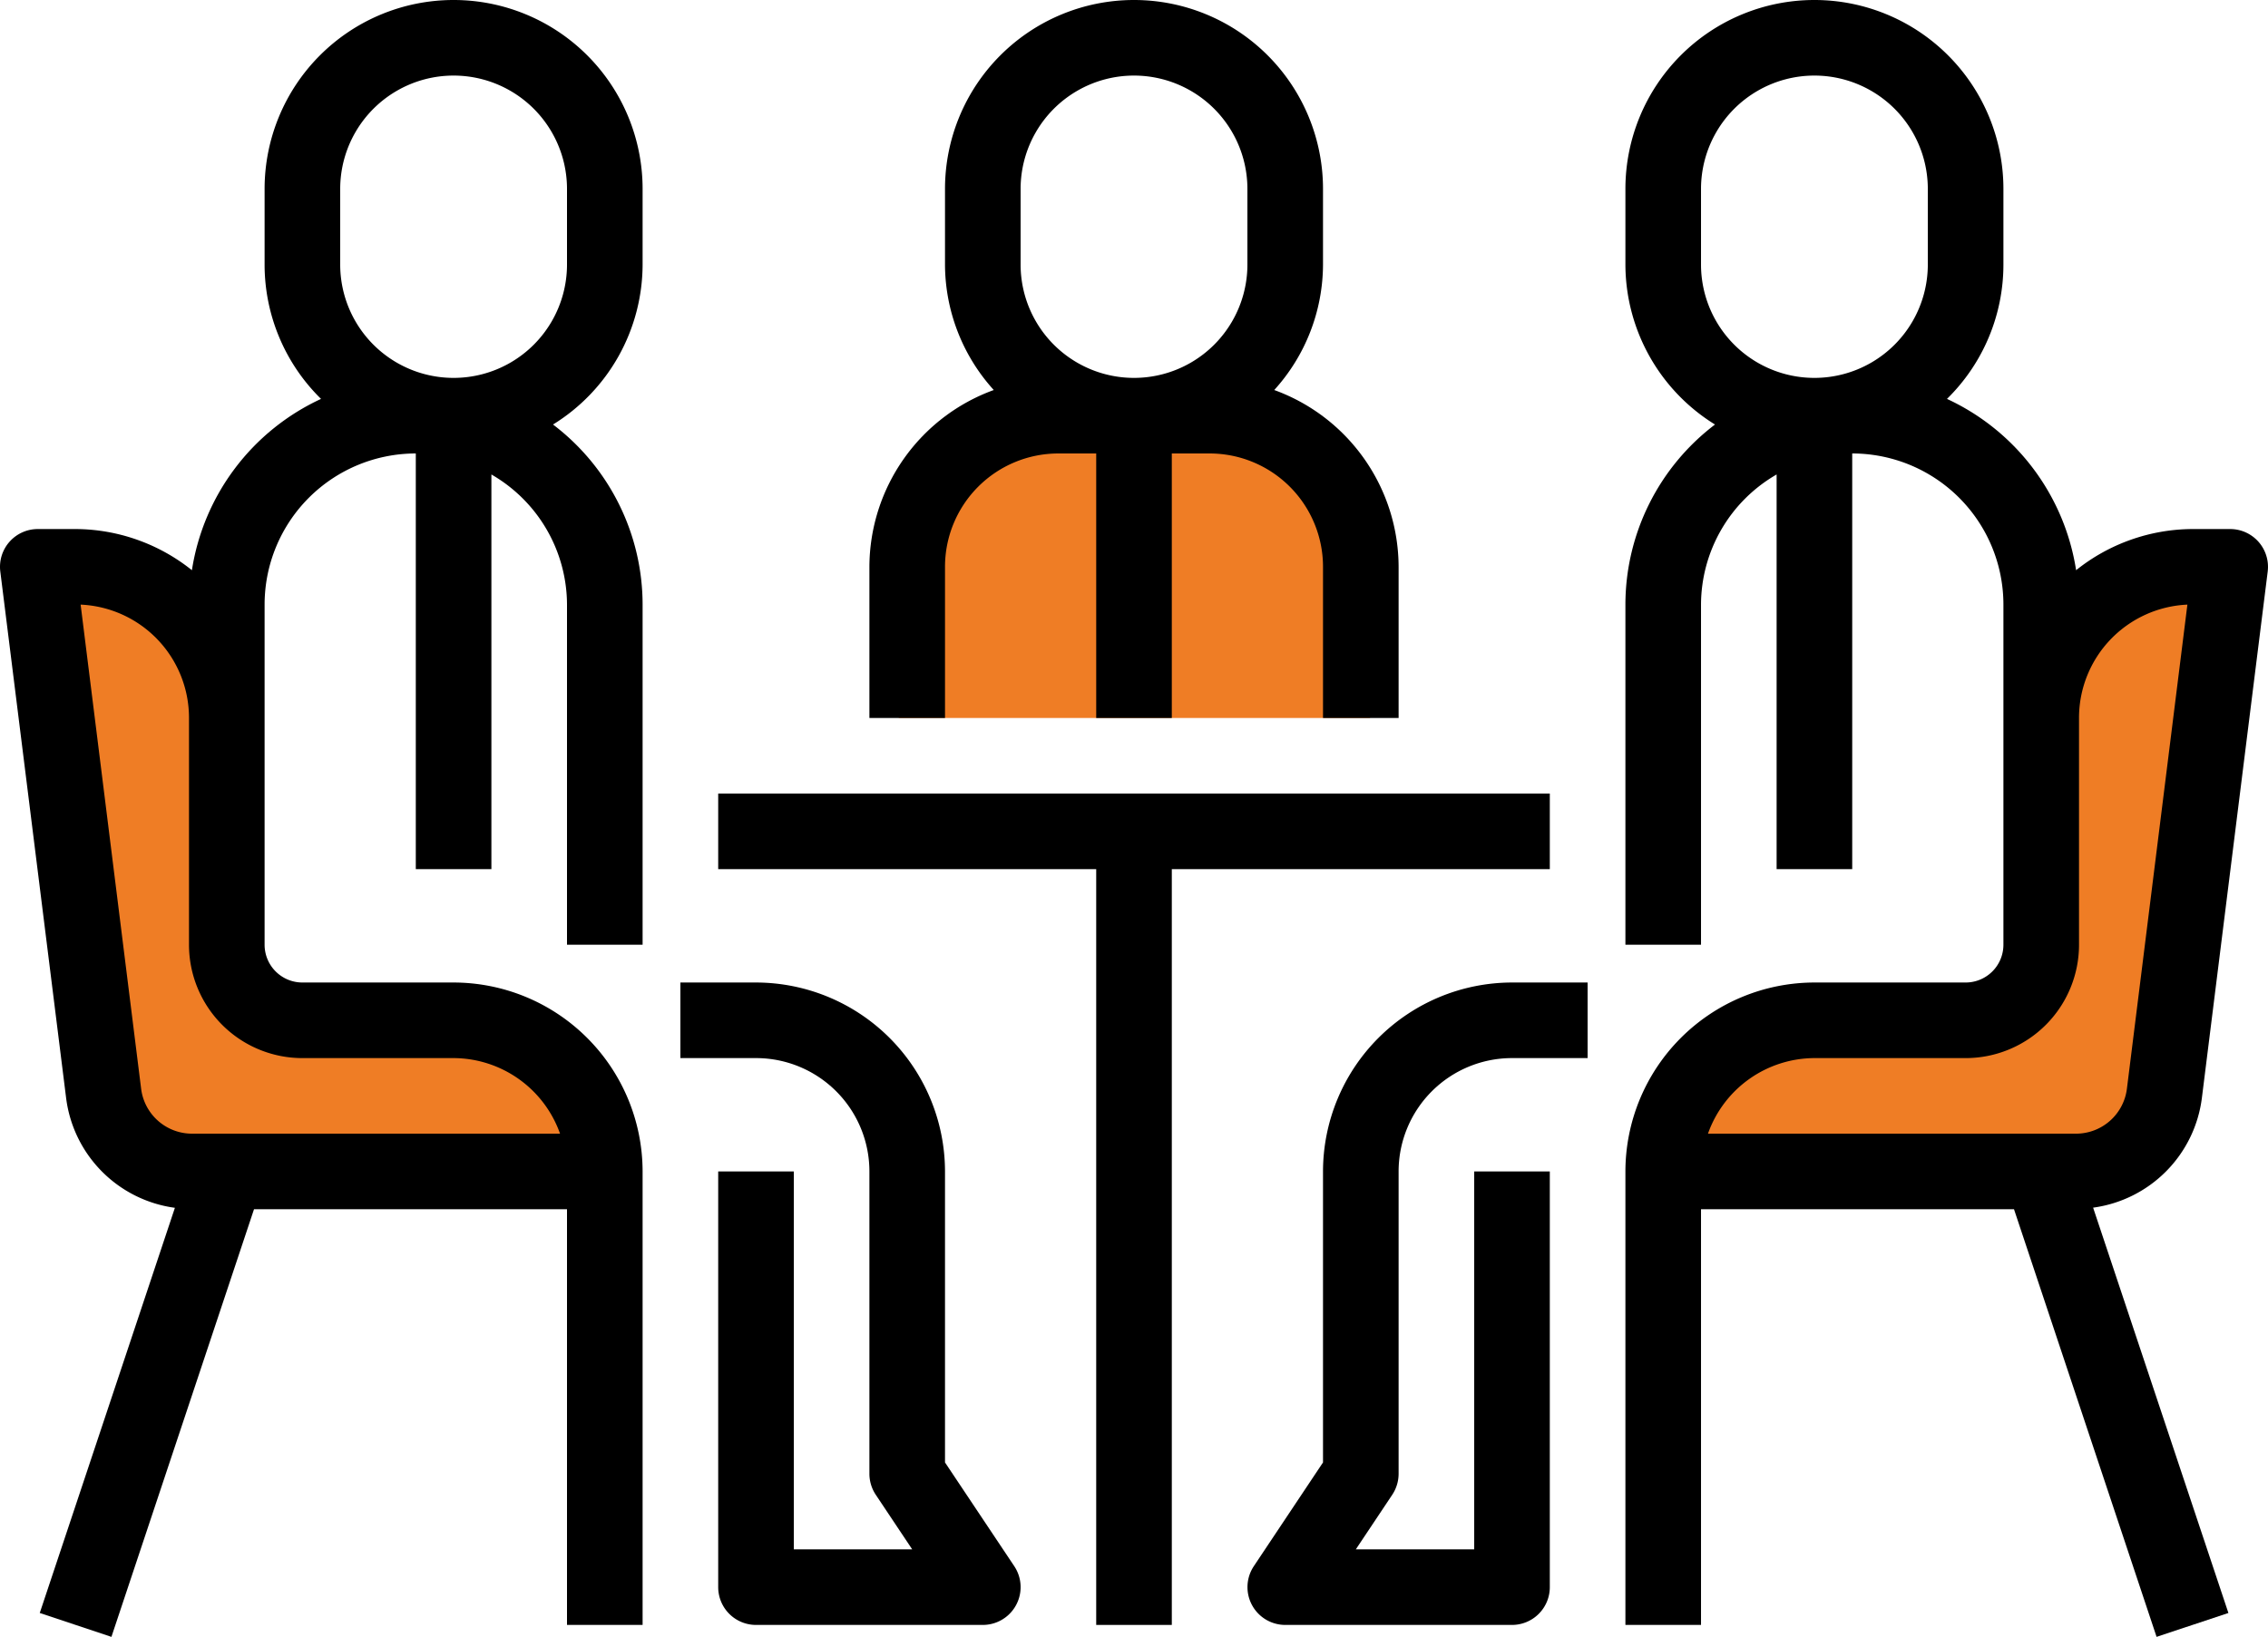 <svg xmlns="http://www.w3.org/2000/svg" width="169.331mm" height="122.247mm" viewBox="0 0 479.993 346.528"><title>en-virtual-roundtables</title><polygon points="190.205 152 289.964 152 286.06 109.917 270.446 93.869 244.855 89.098 215.999 89.098 193.241 106.447 190.205 152" fill="#ef7d25"/><path d="M269.678,149.3a39.712,39.712,0,0,0,10.32-26.568v-16a40,40,0,0,0-80,0v16a39.712,39.712,0,0,0,10.32,26.568,39.944,39.944,0,0,0-26.32,37.432v32h16v-32a24,24,0,0,1,24-24h8v56h16v-56h8a24,24,0,0,1,24,24v32h16v-32A39.944,39.944,0,0,0,269.678,149.3Zm-5.68-26.568a24,24,0,1,1-48,0v-16a24,24,0,0,1,48,0Z" transform="translate(0 -66.732)"/><polygon points="6.301 122.929 21.916 240 56.614 249.146 128.614 246.977 122.542 230.929 105.193 216.182 53.145 213.579 47.506 197.531 45.337 147.218 34.928 128 17.062 116.857 6.301 122.929" fill="#ef7d25"/><polygon points="356.325 247.411 444.373 247.411 459.12 233.531 471.265 121.194 442.205 123.796 436.133 145.049 430.928 212.278 413.795 216.616 372.807 217.483 359.998 227.893 356.325 247.411" fill="#ef7d25"/><path d="M214.654,398.292l-14.656-21.96v-61.6a40.048,40.048,0,0,0-40-40h-16v16h16a24,24,0,0,1,24,24v64a8.052,8.052,0,0,0,1.344,4.44l7.712,11.56H167.998v-80h-16v88a8,8,0,0,0,8,8h48a8,8,0,0,0,6.656-12.44Z" transform="translate(0 -66.732)"/><path d="M135.998,122.732v-16a40,40,0,1,0-80,0v16A39.84,39.84,0,0,0,67.942,151.18a48.065,48.065,0,0,0-27.328,36.264,39.635,39.635,0,0,0-24.616-8.712h-8a7.998,7.998,0,0,0-7.936,8.992L13.998,299.228a26.833,26.833,0,0,0,23.016,23.2l-28.6,85.776,15.168,5.056,30.176-90.528h66.24v88h16v-96a40.048,40.048,0,0,0-40-40h-32a8,8,0,0,1-8-8v-72a32,32,0,0,1,32-32v88h16V167.18a31.896,31.896,0,0,1,16,27.552v72h16v-72a47.896,47.896,0,0,0-18.96-38.128A39.913,39.913,0,0,0,135.998,122.732Zm-72,168h32a24,24,0,0,1,22.528,16H40.622a10.856,10.856,0,0,1-10.752-9.488L17.062,194.732a24,24,0,0,1,22.936,24v48A24,24,0,0,0,63.998,290.732Zm56-168a24,24,0,0,1-48,0v-16a24,24,0,0,1,48,0Z" transform="translate(0 -66.732)"/><polygon points="151.998 168 151.998 184 231.998 184 231.998 344 247.998 344 247.998 184 327.998 184 327.998 168 151.998 168"/><path d="M295.998,378.732v-64a24,24,0,0,1,24-24h16v-16h-16a40.048,40.048,0,0,0-40,40v61.6l-14.656,21.984a8,8,0,0,0,6.656,12.416h48a8,8,0,0,0,8-8v-88h-16v80H286.942l7.712-11.56A8.052,8.052,0,0,0,295.998,378.732Z" transform="translate(0 -66.732)"/><path d="M465.998,299.196l13.936-111.504a8.001,8.001,0,0,0-7.936-8.96h-8a39.635,39.635,0,0,0-24.616,8.712,48.065,48.065,0,0,0-27.328-36.264,39.84,39.84,0,0,0,11.944-28.448v-16a40,40,0,0,0-80,0v16a39.911,39.911,0,0,0,18.96,33.872,47.896,47.896,0,0,0-18.96,38.128v72h16v-72a31.896,31.896,0,0,1,16-27.552v83.552h16v-88a32,32,0,0,1,32,32v72a8,8,0,0,1-8,8h-32a40.048,40.048,0,0,0-40,40v96h16v-88h66.24l30.176,90.528,15.2-5.056-28.632-85.808A26.833,26.833,0,0,0,465.998,299.196Zm-58-176.464a24,24,0,1,1-48,0v-16a24,24,0,0,1,48,0Zm31.376,184H361.47a24,24,0,0,1,22.528-16h32a24,24,0,0,0,24-24v-48a24,24,0,0,1,22.936-24l-12.8,102.488A10.856,10.856,0,0,1,439.374,306.732Z" transform="translate(0 -66.732)"/></svg>